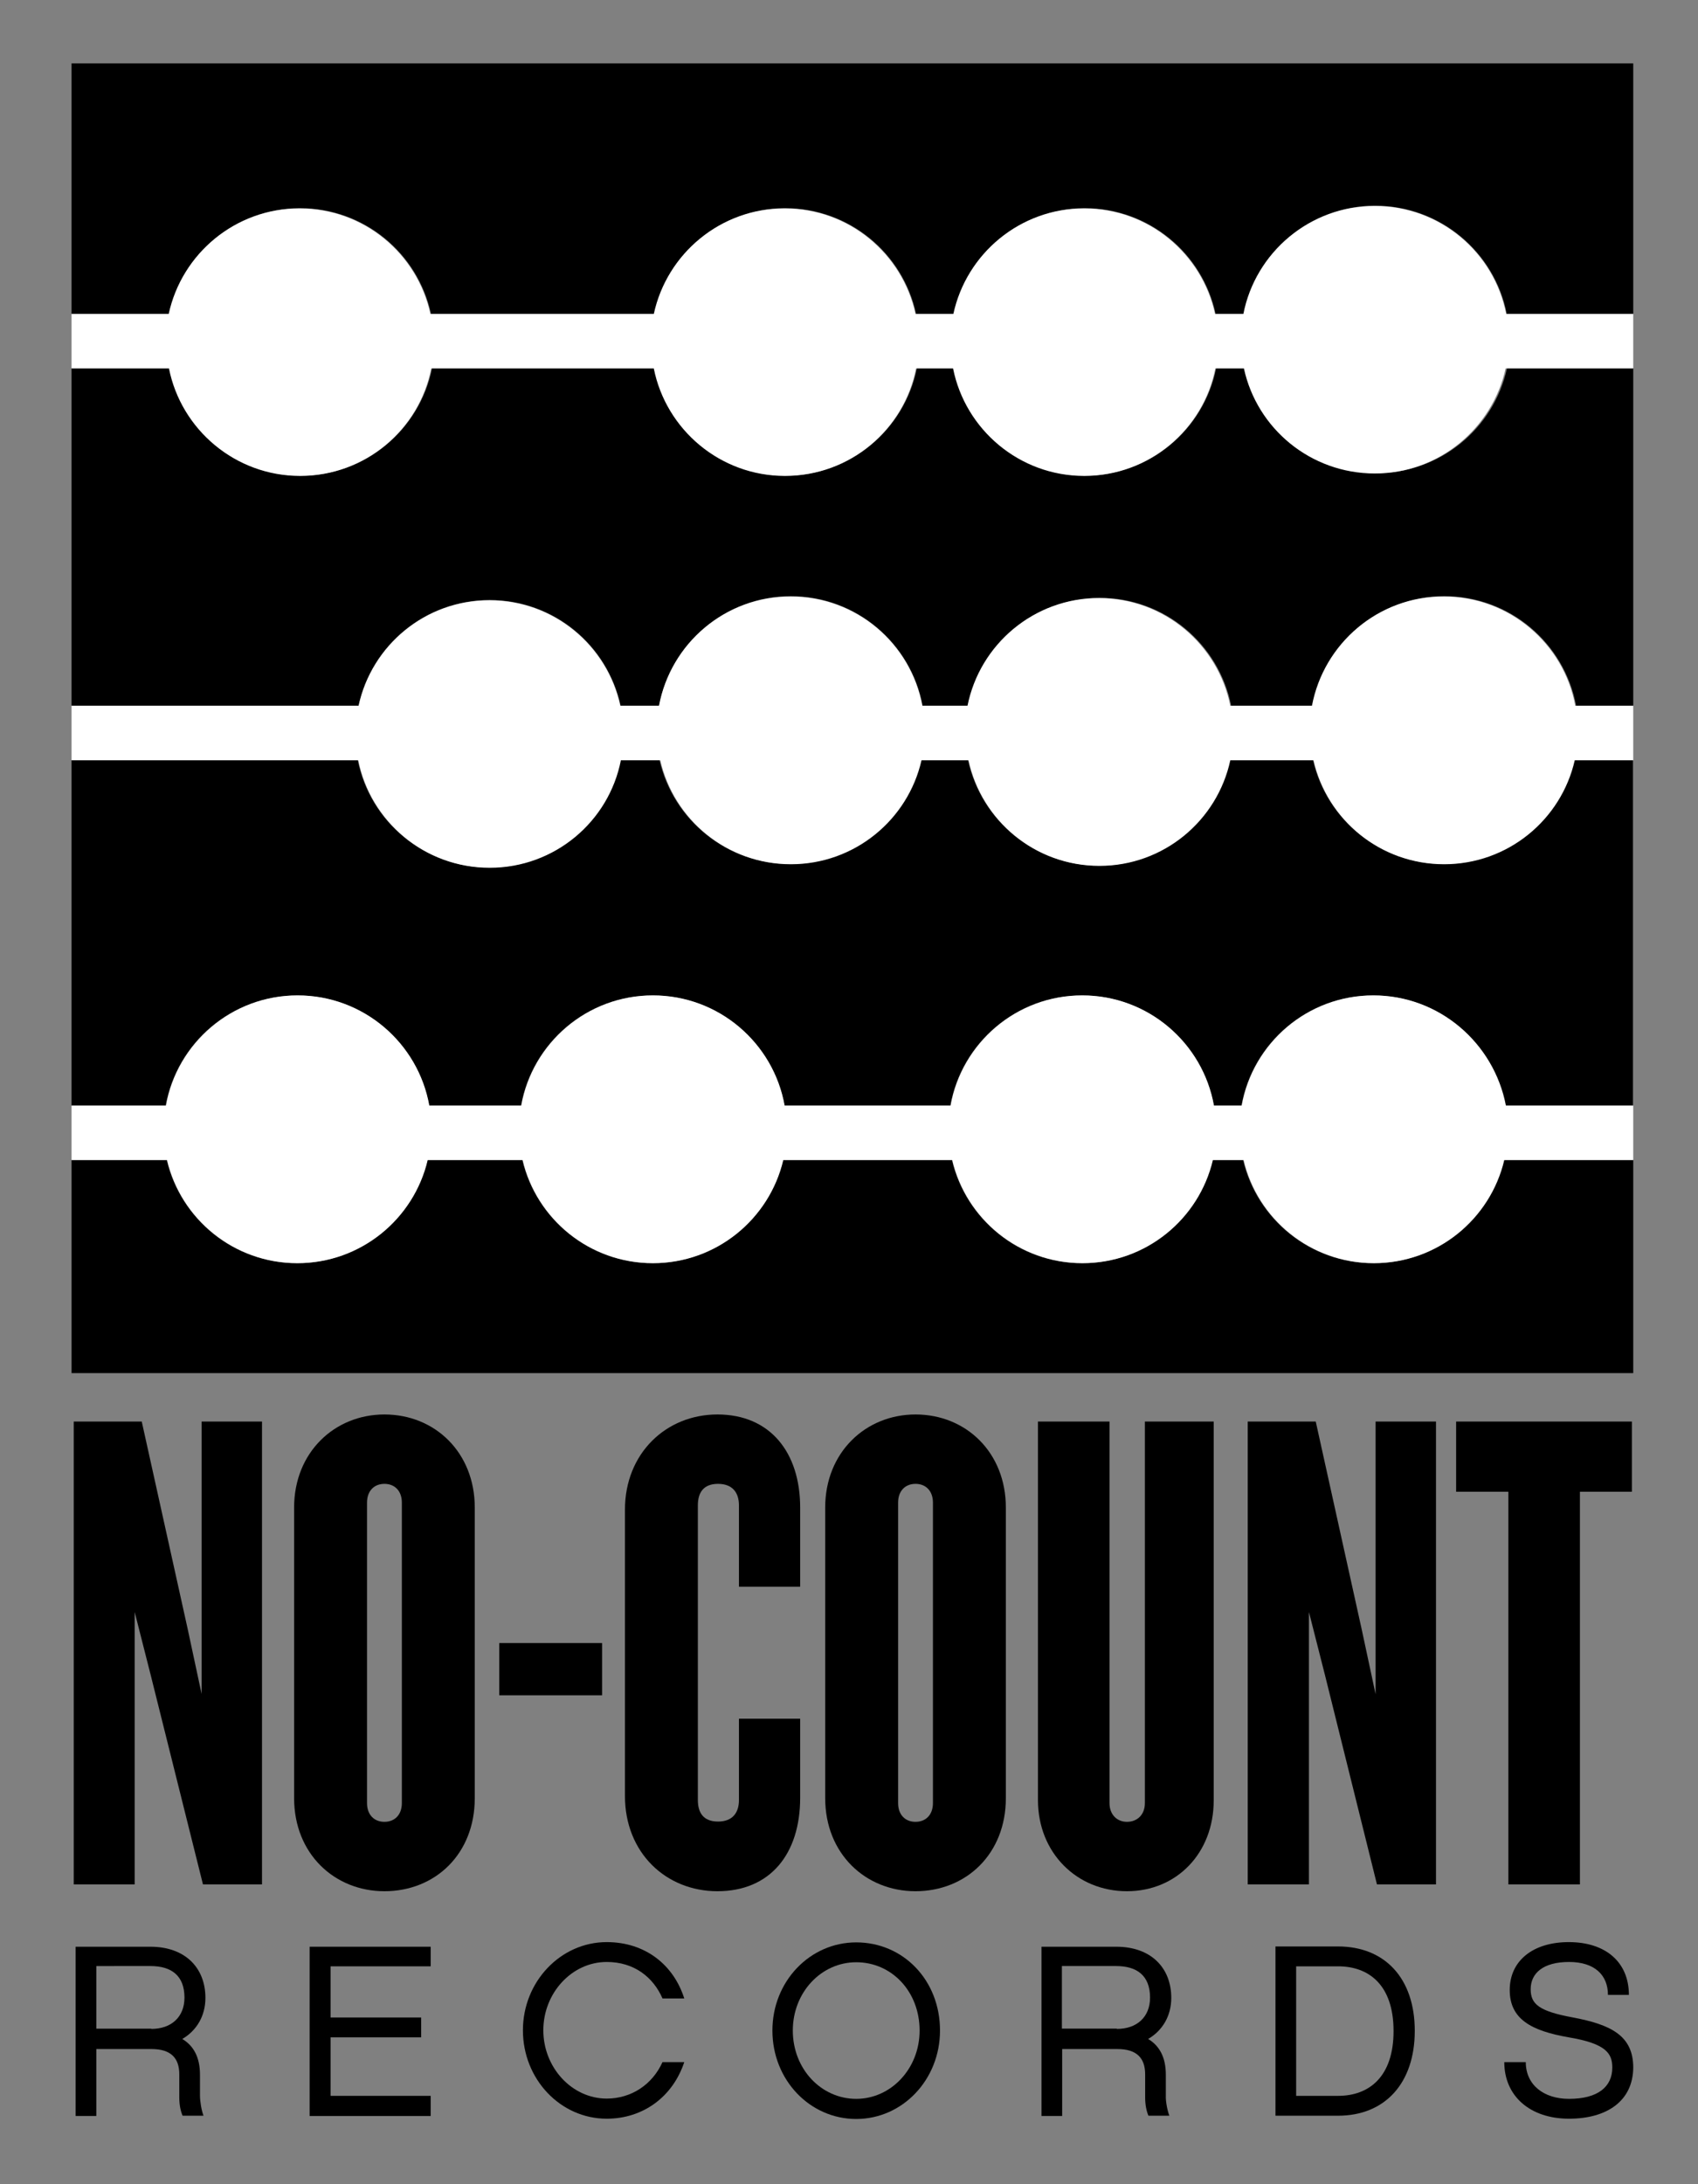<?xml version="1.0" encoding="UTF-8"?>
<svg data-bbox="18 23.3 589.5 755.4" viewBox="0 0 624.1 802.6" xmlns:xlink="http://www.w3.org/1999/xlink" xmlns="http://www.w3.org/2000/svg" data-type="color">
    <rect x="0" y="0" width="624.1" height="802.6" fill="#808080" stroke="none"/>
    <g>
        <path d="M74.8 777.5h-7.7c-.7-1.7-1.2-3.9-1.2-6.7v-8.5c0-6-3.1-9.3-10.2-9.3H35.4v24.6h-7.6v-62.2h27.5c12.7 0 20.2 7.7 20.2 18.8 0 6.6-3.2 12-8.5 15.1 4.2 2.5 6.5 6.8 6.5 13.1v7.7c0 2.2.6 5.6 1.3 7.4zm-19.2-31.9c7.4 0 12.2-4.4 12.2-11.5 0-8.1-4.8-11.6-12.5-11.6H35.4v23h20.2z" fill="#000000" data-color="1"/>
        <path d="M158.3 715.3v7.3h-36.8v18.8h33.3v7.3h-33.3v21.5h36.8v7.4h-44.5v-62.2h44.5z" fill="#000000" data-color="1"/>
        <path d="M223 778.6c-17 0-30.8-14.5-30.8-32.5 0-17.8 13.8-32.4 30.8-32.4 14.2 0 24.6 8.4 28.5 20.7h-8c-3.4-7.8-10.4-13.4-20.5-13.4-12.8 0-23.3 11.4-23.3 25.1s10.5 25.1 23.3 25.1c9.1 0 16.8-5.2 20.5-13.4h8c-4.2 12.7-15.1 20.8-28.5 20.8z" fill="#000000" data-color="1"/>
        <path d="M345.5 746.2c0 18.1-13.8 32.5-30.8 32.5s-30.8-14.3-30.8-32.5c0-18.1 13.8-32.4 30.8-32.4 17.3 0 30.8 13.9 30.8 32.4zm-7.5 0c0-14.3-10.2-25.1-23.3-25.1-12.8 0-23.3 11-23.3 25.1 0 14.2 10.5 25.1 23.3 25.1s23.3-11.1 23.3-25.1z" fill="#000000" data-color="1"/>
        <path d="M429.8 777.5h-7.7c-.7-1.7-1.2-3.9-1.2-6.7v-8.5c0-6-3.1-9.3-10.2-9.3h-20.3v24.6h-7.6v-62.2h27.5c12.7 0 20.2 7.7 20.2 18.8 0 6.6-3.2 12-8.5 15.1 4.2 2.5 6.5 6.8 6.5 13.1v7.7c-.1 2.2.6 5.6 1.3 7.4zm-19.3-31.9c7.4 0 12.2-4.4 12.2-11.5 0-8.1-4.8-11.6-12.5-11.6h-19.9v23h20.2z" fill="#000000" data-color="1"/>
        <path d="M468.8 715.3h23c17.2 0 28.2 11.7 28.2 31s-11 31.2-28.2 31.2h-23v-62.2zm7.6 7.3v47.6h15.4c11.5 0 20.4-7.1 20.4-23.8 0-17-9.1-23.8-20.4-23.8h-15.4z" fill="#000000" data-color="1"/>
        <path d="M576.7 778.6c-14.3 0-23.8-8.3-23.8-20.8h7.9c0 8.3 6.5 13.5 15.9 13.5 10.7 0 15.9-4.5 15.9-11.5 0-5.2-2.3-8.8-16-11.1-13.8-2.4-21.7-6.7-21.7-17.4s8.5-17.6 21.7-17.6c13.6 0 22.1 7.4 22.1 19.4H591c0-7.3-4.9-12.1-14.3-12.1-9.6 0-14.1 4.2-14.1 10 0 5.4 2.9 8.1 15.6 10.4 13.6 2.6 22.1 6.5 22.1 18.4-.1 12.3-9.7 18.8-23.6 18.8z" fill="#000000" data-color="1"/>
        <path d="m74.6 692.5-19.2-76.9-5.9-23.2v100.1H27.1V522.4h25L69 598.7l5.1 23.8V522.4h22.2v170.1H74.6z" fill="#000000" data-color="1"/>
        <path d="M141.3 695c-18.4 0-33.2-13.8-33.2-34.2V554c0-20.2 14.8-34.2 33.2-34.2 18.6 0 33.2 14 33.2 34.2v106.8c0 20.5-14.5 34.2-33.2 34.2zm6.4-142.8c0-4.3-2.6-6.9-6.4-6.9-3.8 0-6.4 2.6-6.4 6.9v110.4c0 4.3 2.6 6.9 6.4 6.9 3.8 0 6.4-2.6 6.4-6.9V552.2z" fill="#000000" data-color="1"/>
        <path d="M183.5 623v-19.2h37.8V623h-37.8z" fill="#000000" data-color="1"/>
        <path d="M263.7 695c-18.9 0-34-14.1-34-35V554.8c0-20.7 15.1-35 34-35 19.4 0 30.4 14 30.4 34.2v29.1h-22.5v-29.9c0-4.6-2.3-7.9-7.7-7.9s-7.4 3.3-7.4 7.9v108.3c0 4.6 2 7.9 7.4 7.9s7.7-3.3 7.7-7.9v-29.9h22.5v29.1c0 20.6-11 34.3-30.4 34.3z" fill="#000000" data-color="1"/>
        <path d="M336.5 695c-18.4 0-33.2-13.8-33.2-34.2V554c0-20.2 14.8-34.2 33.2-34.2 18.6 0 33.2 14 33.2 34.2v106.8c0 20.5-14.6 34.2-33.2 34.2zm6.4-142.8c0-4.3-2.6-6.9-6.4-6.9-3.8 0-6.4 2.6-6.4 6.9v110.4c0 4.3 2.6 6.9 6.4 6.9 3.8 0 6.4-2.6 6.4-6.9V552.2z" fill="#000000" data-color="1"/>
        <path d="M414.2 695c-18.4 0-32.7-14.1-32.7-33.5V522.4h26.3v140.2c0 4.3 2.8 6.9 6.4 6.9 3.8 0 6.6-2.6 6.6-6.9V522.4h25.3v139.2c0 19.4-13.6 33.4-31.9 33.4z" fill="#000000" data-color="1"/>
        <path d="M506.1 692.5 487 615.6l-5.9-23.2v100.1h-22.5V522.4h25l16.9 76.4 5.1 23.8V522.4h22.2v170.1h-21.7z" fill="#000000" data-color="1"/>
        <path d="M580.7 548.2v144.3h-26.3V548.2h-19.2v-25.8h64.6v25.8h-19.1z" fill="#000000" data-color="1"/>
        <defs>
            <path id="c41d668a-c6b2-4261-aebd-ba49b3a3164e" d="M600.3 23.3v481.3h-574V23.3h574z"/>
        </defs>
        <clipPath id="31c9b9c3-fe4e-432b-8b83-30d6cce1dcf3">
            <use xlink:href="#c41d668a-c6b2-4261-aebd-ba49b3a3164e" overflow="visible"/>
        </clipPath>
        <g clip-path="url(#31c9b9c3-fe4e-432b-8b83-30d6cce1dcf3)">
            <path d="M578.6 279.3c-5 21.9-24.6 38.2-48 38.2s-43-16.3-48-38.2H452c-4.8 22.2-24.5 38.8-48.1 38.8s-43.3-16.6-48.1-38.8h-17.4c-5 21.9-24.6 38.2-48 38.2s-43-16.3-48-38.2h-14.5c-4.5 22.5-24.4 39.5-48.2 39.5s-43.8-17-48.2-39.5H26.3v127h34.6c4.1-23 24.2-40.5 48.4-40.5s44.3 17.5 48.4 40.5h33.8c4.1-23 24.2-40.5 48.4-40.5s44.3 17.5 48.4 40.5h61c4.1-23 24.2-40.5 48.4-40.5s44.3 17.5 48.4 40.5h10.2c4.1-23 24.2-40.5 48.4-40.5s44.3 17.5 48.4 40.5h47.1v-127h-21.6z" fill="#000000" data-color="1"/>
            <path d="M504.8 464.2c-23.3 0-42.8-16.2-47.9-37.9h-11.3c-5.1 21.7-24.6 37.9-47.9 37.9S355 448 349.9 426.3h-62.1c-5.1 21.7-24.6 37.9-47.9 37.9S197.1 448 192 426.3h-34.9c-5.1 21.7-24.6 37.9-47.9 37.9-23.3 0-42.8-16.2-47.9-37.9h-35v78.3h574v-78.3h-47.7c-5 21.7-24.5 37.9-47.8 37.9z" fill="#000000" data-color="1"/>
            <path d="M110.3 76.5c23.6 0 43.3 16.6 48.1 38.8h82.1c4.8-22.2 24.5-38.8 48.1-38.8s43.3 16.6 48.1 38.8h13.9c4.8-22.2 24.5-38.8 48.1-38.8s43.3 16.6 48.1 38.8h10.4c4.4-22.6 24.3-39.7 48.3-39.7 23.9 0 43.9 17.1 48.3 39.7h46.5v-92h-574v92h35.9c4.8-22.2 24.5-38.8 48.1-38.8z" fill="#000000" data-color="1"/>
            <path d="M180 220.5c23.6 0 43.3 16.6 48.1 38.8h14.2c4.2-22.9 24.3-40.2 48.4-40.2 24.1 0 44.1 17.3 48.4 40.2h16.8c4.5-22.6 24.4-39.6 48.3-39.6s43.8 17 48.3 39.6h30c4.2-22.9 24.3-40.2 48.4-40.2 24.1 0 44.1 17.3 48.4 40.2h21.3v-124h-46.7c-4.8 22.1-24.5 38.6-48.1 38.6-23.5 0-43.2-16.5-48.1-38.6H447c-4.5 22.5-24.4 39.5-48.2 39.5s-43.8-17-48.2-39.5H337c-4.5 22.5-24.4 39.5-48.2 39.5-23.9 0-43.8-17-48.2-39.5h-81.8c-4.5 22.5-24.4 39.5-48.2 39.5-23.9 0-43.8-17-48.2-39.5H26.3v124h105.5c4.8-22.2 24.5-38.8 48.2-38.8z" fill="#000000" data-color="1"/>
            <path d="M110.3 174.9c23.9 0 43.8-17 48.2-39.5h81.8c4.5 22.5 24.4 39.5 48.2 39.5 23.9 0 43.8-17 48.2-39.5h13.6c4.5 22.5 24.4 39.5 48.2 39.5s43.8-17 48.2-39.5h10.5c4.8 22.1 24.5 38.6 48.1 38.6 23.5 0 43.2-16.5 48.1-38.6h50.7v-20h-50.5c-4.4-22.6-24.3-39.7-48.3-39.7-23.9 0-43.9 17.1-48.3 39.7h-10.4c-4.8-22.2-24.5-38.8-48.1-38.8s-43.3 16.6-48.1 38.8h-13.9c-4.8-22.2-24.5-38.8-48.1-38.8s-43.3 16.6-48.1 38.8h-82.1c-4.8-22.2-24.5-38.8-48.1-38.8S66.8 93.2 62 115.4H19v20h43.1c4.5 22.5 24.4 39.5 48.2 39.5z" fill="#ffffff" data-color="2"/>
            <path d="M180 318.9c23.9 0 43.8-17 48.2-39.5h14.5c5 21.9 24.6 38.2 48 38.2s43-16.3 48-38.2H356c4.8 22.2 24.5 38.8 48.1 38.8s43.3-16.6 48.1-38.8h30.6c5 21.9 24.6 38.2 48 38.2s43-16.3 48-38.2h28.7v-20H579c-4.2-22.9-24.3-40.2-48.4-40.2-24.1 0-44.1 17.3-48.4 40.2h-30c-4.5-22.6-24.4-39.6-48.3-39.6s-43.8 17-48.3 39.6H339c-4.2-22.9-24.3-40.2-48.4-40.2-24.1 0-44.1 17.3-48.4 40.2H228c-4.8-22.2-24.5-38.8-48.1-38.8s-43.3 16.6-48.1 38.8H22v20h109.7c4.5 22.5 24.4 39.5 48.3 39.5z" fill="#ffffff" data-color="2"/>
            <path d="M504.8 365.8c-24.2 0-44.3 17.5-48.4 40.5h-10.2c-4.1-23-24.2-40.5-48.4-40.5s-44.3 17.5-48.4 40.5h-61c-4.1-23-24.2-40.5-48.4-40.5s-44.3 17.5-48.4 40.5h-33.8c-4.1-23-24.2-40.5-48.4-40.5S65.1 383.3 61 406.3H18v20h43.4c5.1 21.7 24.6 37.9 47.9 37.9 23.3 0 42.8-16.2 47.9-37.9h34.9c5.1 21.7 24.6 37.9 47.9 37.9s42.8-16.2 47.9-37.9H350c5.1 21.7 24.6 37.9 47.9 37.9s42.8-16.2 47.9-37.9h11.3c5.1 21.7 24.6 37.9 47.9 37.9s42.8-16.2 47.9-37.9h50.7v-20h-50.1c-4.4-23-24.5-40.5-48.7-40.5z" fill="#ffffff" data-color="2"/>
        </g>
    </g>
</svg>
